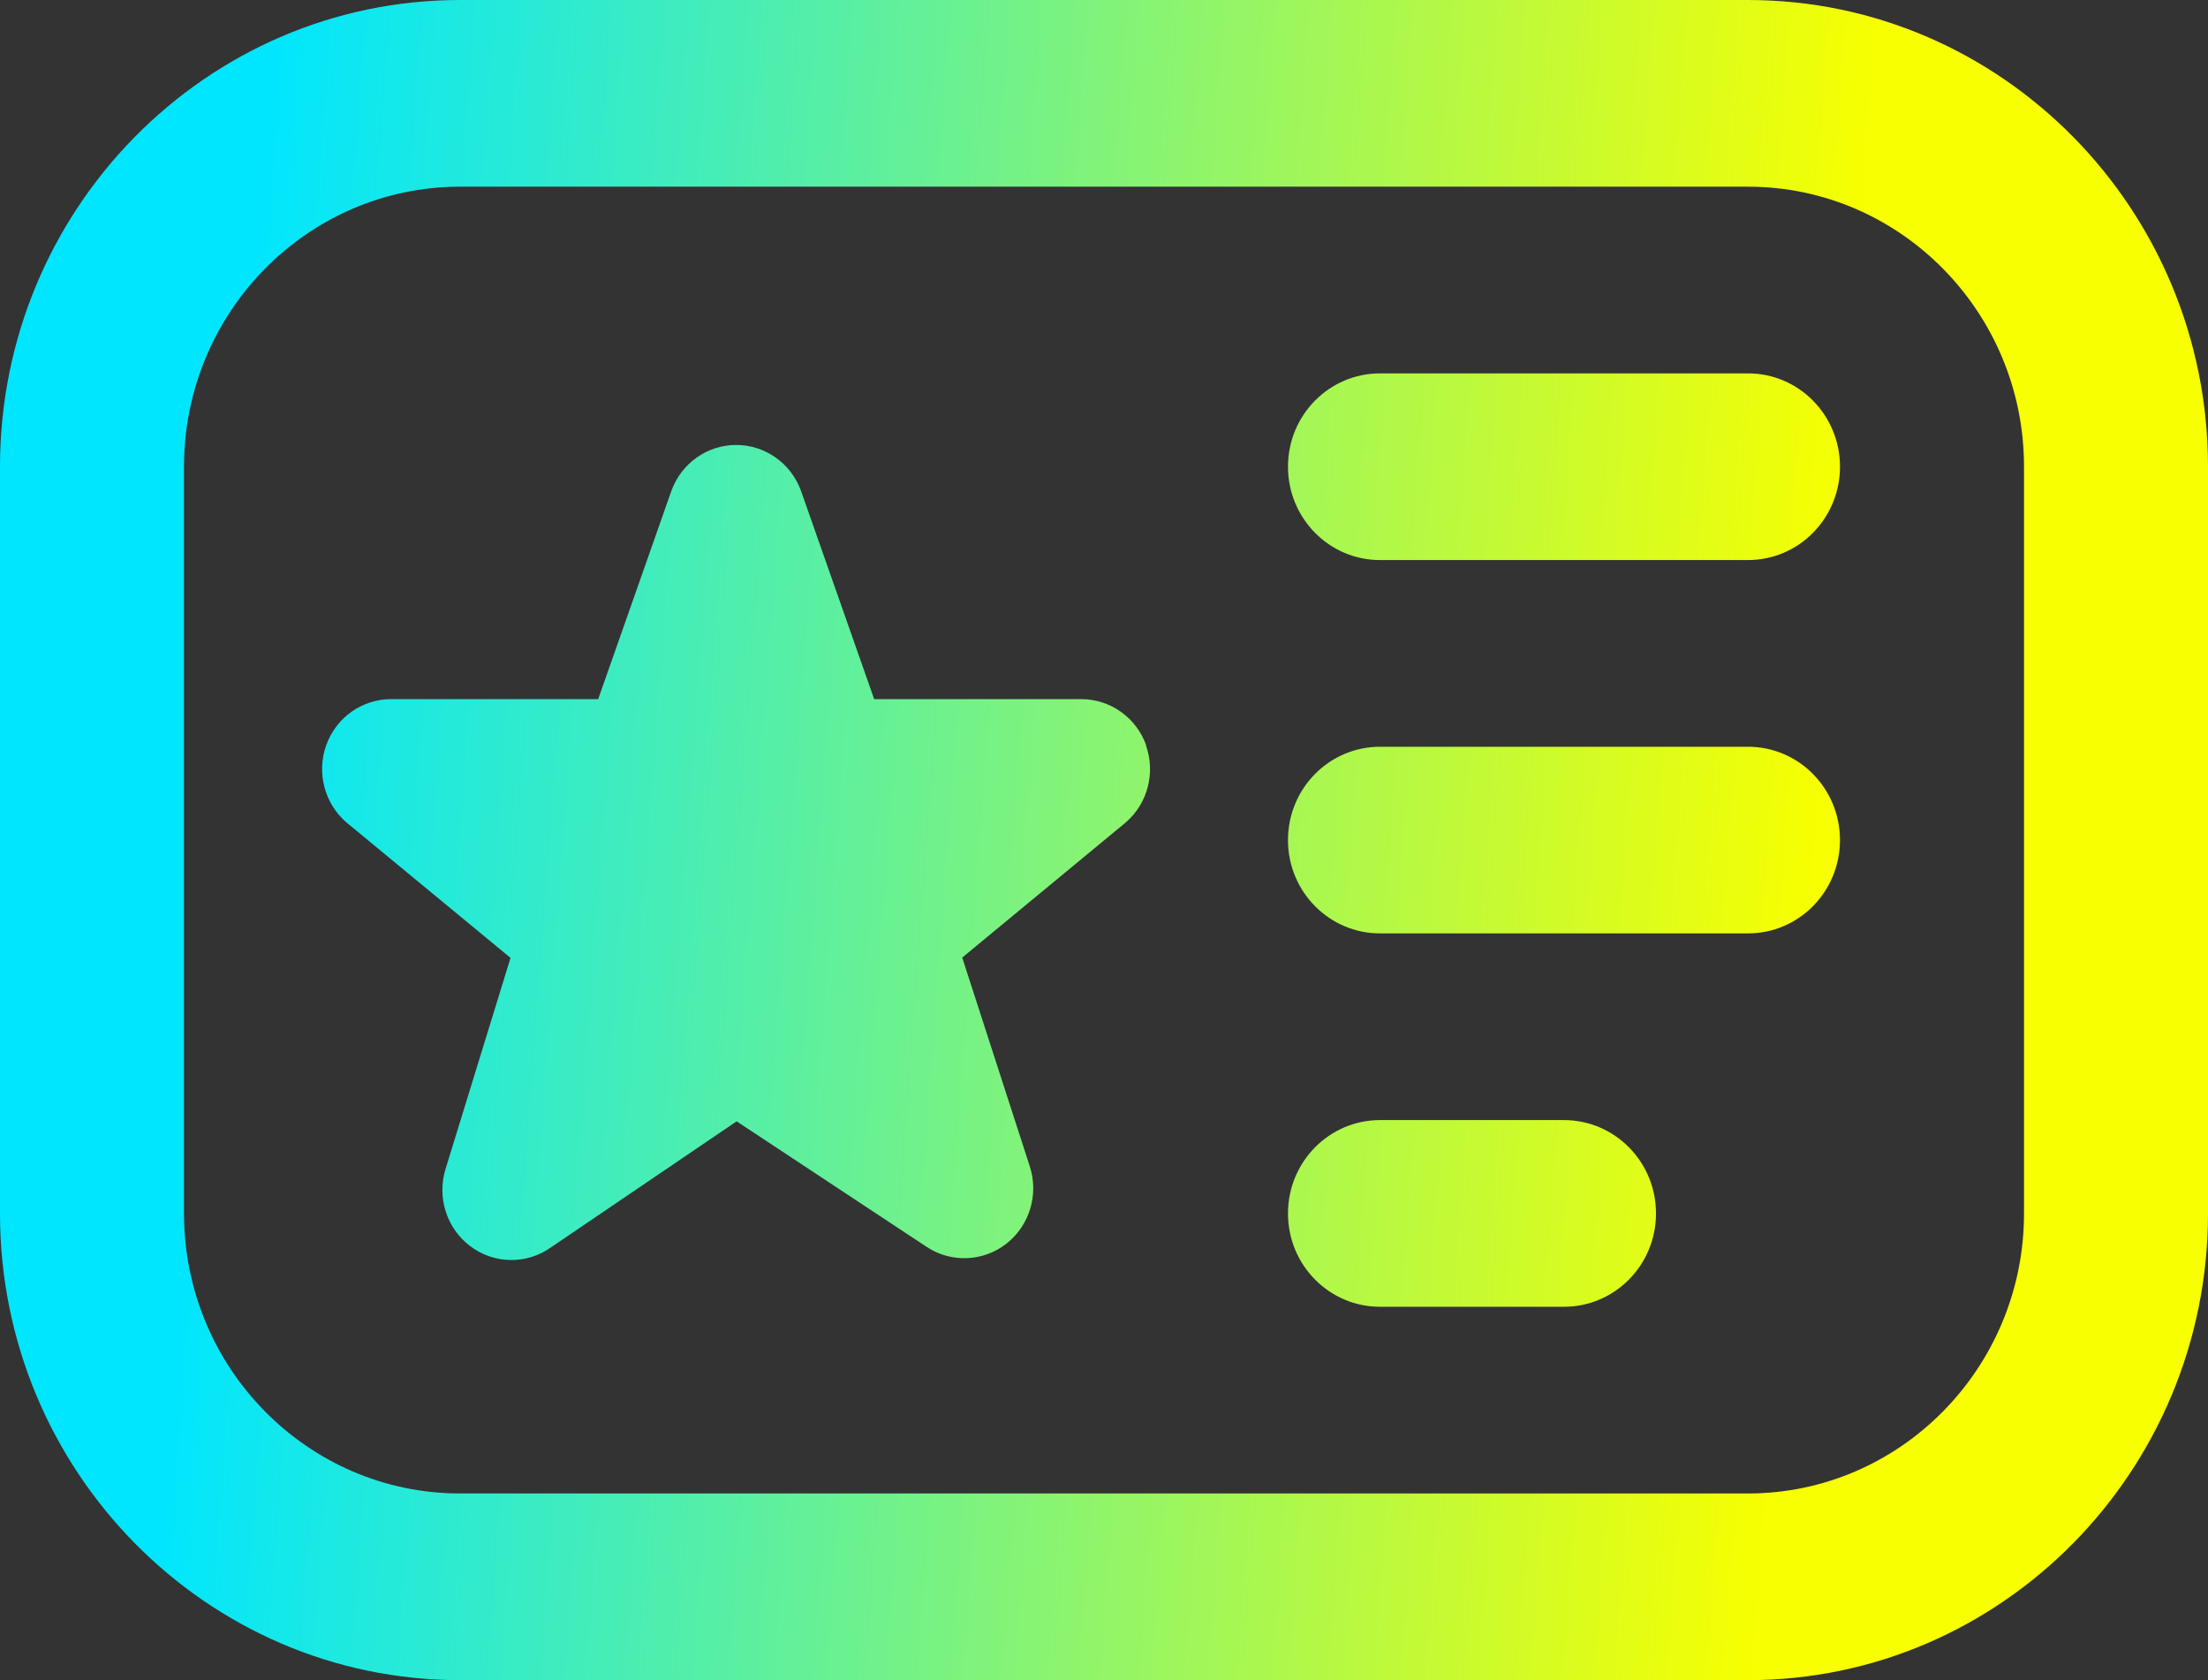 <svg width="46" height="35" viewBox="0 0 46 35" fill="none" xmlns="http://www.w3.org/2000/svg">
<rect x="0" y="0" width="46" height="35" fill="#333333" stroke="none"/>
<path d="M36.417 0H9.583C4.299 0 0 4.361 0 9.722V25.278C0 30.639 4.299 35 9.583 35H36.417C41.701 35 46 30.639 46 25.278V9.722C46 4.361 41.701 0 36.417 0ZM42.167 25.278C42.167 28.494 39.587 31.111 36.417 31.111H9.583C6.413 31.111 3.833 28.494 3.833 25.278V9.722C3.833 6.506 6.413 3.889 9.583 3.889H36.417C39.587 3.889 42.167 6.506 42.167 9.722V25.278ZM38.333 9.722C38.333 10.797 37.475 11.667 36.417 11.667H28.75C27.692 11.667 26.833 10.797 26.833 9.722C26.833 8.647 27.692 7.778 28.75 7.778H36.417C37.475 7.778 38.333 8.647 38.333 9.722ZM38.333 17.5C38.333 18.575 37.475 19.444 36.417 19.444H28.75C27.692 19.444 26.833 18.575 26.833 17.5C26.833 16.425 27.692 15.556 28.75 15.556H36.417C37.475 15.556 38.333 16.425 38.333 17.5ZM34.5 25.278C34.5 26.353 33.641 27.222 32.583 27.222H28.75C27.692 27.222 26.833 26.353 26.833 25.278C26.833 24.203 27.692 23.333 28.75 23.333H32.583C33.641 23.333 34.5 24.203 34.5 25.278ZM23.872 15.523C24.079 16.098 23.909 16.744 23.447 17.138L20.046 19.948L21.453 24.294C21.645 24.881 21.451 25.529 20.966 25.908C20.482 26.285 19.814 26.312 19.305 25.974L15.347 23.359L11.454 26.001C11.213 26.166 10.933 26.248 10.655 26.248C10.35 26.248 10.047 26.151 9.792 25.956C9.303 25.585 9.1 24.941 9.282 24.352L10.636 19.954L7.218 17.133C6.758 16.736 6.591 16.092 6.798 15.519C7.005 14.945 7.544 14.564 8.148 14.564H12.462L13.99 10.218C14.199 9.648 14.737 9.269 15.337 9.269C15.937 9.269 16.476 9.648 16.685 10.218L18.212 14.564H22.527C23.13 14.564 23.671 14.947 23.878 15.523H23.872Z" fill="url(#paint0_linear_481_4409)"/>
<defs>
<linearGradient id="paint0_linear_481_4409" x1="5.011" y1="8.426" x2="38.348" y2="10.909" gradientUnits="userSpaceOnUse">
<stop stop-color="#00E6FF"/>
<stop offset="1" stop-color="#F7FF00"/>
</linearGradient>
</defs>
</svg>
